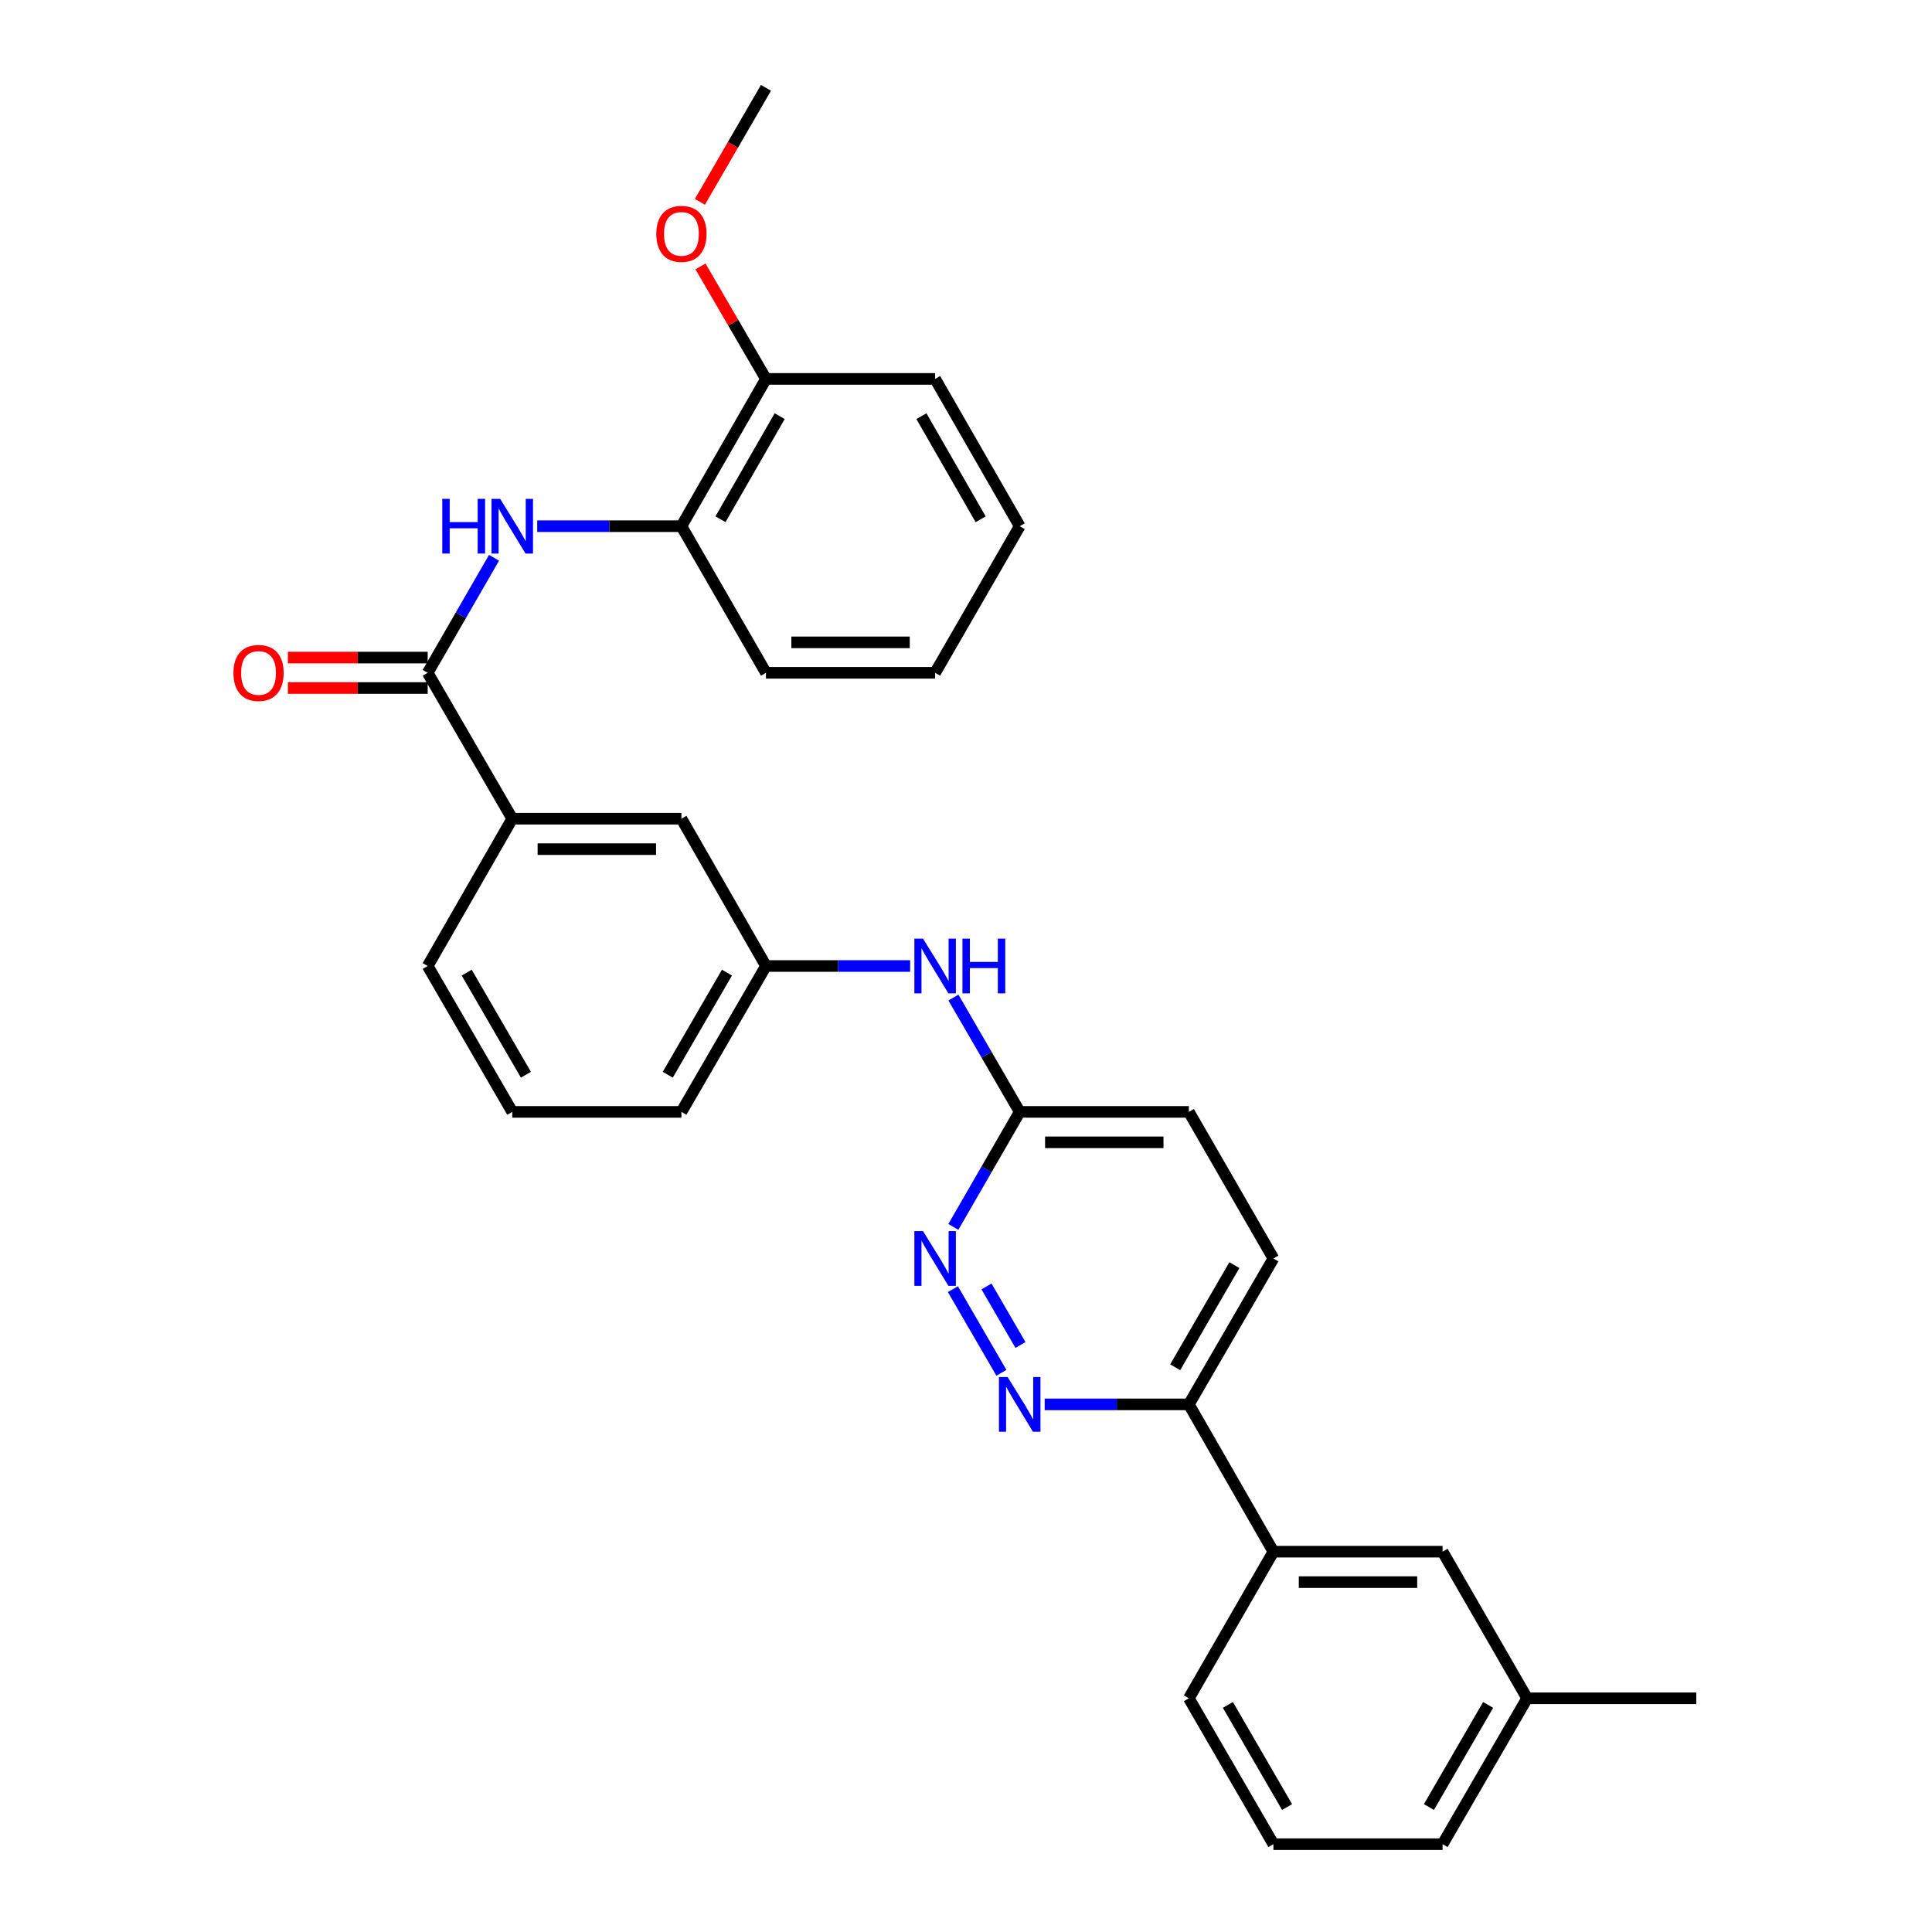 <?xml version='1.0' encoding='iso-8859-1'?>
<svg version='1.1' baseProfile='full'
              xmlns='http://www.w3.org/2000/svg'
                      xmlns:rdkit='http://www.rdkit.org/xml'
                      xmlns:xlink='http://www.w3.org/1999/xlink'
                  xml:space='preserve'
width='1000px' height='1000px' viewBox='0 0 1000 1000'>
<!-- END OF HEADER -->
<rect style='opacity:1.0;fill:#FFFFFF;stroke:none' width='1000' height='1000' x='0' y='0'> </rect>
<path class='bond-0' d='M 221.367,348.237 L 238.538,318.473' style='fill:none;fill-rule:evenodd;stroke:#000000;stroke-width:6px;stroke-linecap:butt;stroke-linejoin:miter;stroke-opacity:1' />
<path class='bond-0' d='M 238.538,318.473 L 255.708,288.71' style='fill:none;fill-rule:evenodd;stroke:#0000FF;stroke-width:6px;stroke-linecap:butt;stroke-linejoin:miter;stroke-opacity:1' />
<path class='bond-3' d='M 221.367,348.237 L 265.14,423.764' style='fill:none;fill-rule:evenodd;stroke:#000000;stroke-width:6px;stroke-linecap:butt;stroke-linejoin:miter;stroke-opacity:1' />
<path class='bond-9' d='M 221.367,340.359 L 185.189,340.359' style='fill:none;fill-rule:evenodd;stroke:#000000;stroke-width:6px;stroke-linecap:butt;stroke-linejoin:miter;stroke-opacity:1' />
<path class='bond-9' d='M 185.189,340.359 L 149.011,340.359' style='fill:none;fill-rule:evenodd;stroke:#FF0000;stroke-width:6px;stroke-linecap:butt;stroke-linejoin:miter;stroke-opacity:1' />
<path class='bond-9' d='M 221.367,356.114 L 185.189,356.114' style='fill:none;fill-rule:evenodd;stroke:#000000;stroke-width:6px;stroke-linecap:butt;stroke-linejoin:miter;stroke-opacity:1' />
<path class='bond-9' d='M 185.189,356.114 L 149.011,356.114' style='fill:none;fill-rule:evenodd;stroke:#FF0000;stroke-width:6px;stroke-linecap:butt;stroke-linejoin:miter;stroke-opacity:1' />
<path class='bond-4' d='M 278.069,272.36 L 315.385,272.36' style='fill:none;fill-rule:evenodd;stroke:#0000FF;stroke-width:6px;stroke-linecap:butt;stroke-linejoin:miter;stroke-opacity:1' />
<path class='bond-4' d='M 315.385,272.36 L 352.702,272.36' style='fill:none;fill-rule:evenodd;stroke:#000000;stroke-width:6px;stroke-linecap:butt;stroke-linejoin:miter;stroke-opacity:1' />
<path class='bond-1' d='M 518.324,710.563 L 493.22,667.265' style='fill:none;fill-rule:evenodd;stroke:#0000FF;stroke-width:6px;stroke-linecap:butt;stroke-linejoin:miter;stroke-opacity:1' />
<path class='bond-1' d='M 528.188,696.166 L 510.615,665.857' style='fill:none;fill-rule:evenodd;stroke:#0000FF;stroke-width:6px;stroke-linecap:butt;stroke-linejoin:miter;stroke-opacity:1' />
<path class='bond-32' d='M 540.728,726.905 L 578.041,726.905' style='fill:none;fill-rule:evenodd;stroke:#0000FF;stroke-width:6px;stroke-linecap:butt;stroke-linejoin:miter;stroke-opacity:1' />
<path class='bond-32' d='M 578.041,726.905 L 615.353,726.905' style='fill:none;fill-rule:evenodd;stroke:#000000;stroke-width:6px;stroke-linecap:butt;stroke-linejoin:miter;stroke-opacity:1' />
<path class='bond-2' d='M 493.452,635.045 L 510.626,605.277' style='fill:none;fill-rule:evenodd;stroke:#0000FF;stroke-width:6px;stroke-linecap:butt;stroke-linejoin:miter;stroke-opacity:1' />
<path class='bond-2' d='M 510.626,605.277 L 527.8,575.51' style='fill:none;fill-rule:evenodd;stroke:#000000;stroke-width:6px;stroke-linecap:butt;stroke-linejoin:miter;stroke-opacity:1' />
<path class='bond-10' d='M 265.14,423.764 L 352.702,423.764' style='fill:none;fill-rule:evenodd;stroke:#000000;stroke-width:6px;stroke-linecap:butt;stroke-linejoin:miter;stroke-opacity:1' />
<path class='bond-10' d='M 278.274,439.519 L 339.567,439.519' style='fill:none;fill-rule:evenodd;stroke:#000000;stroke-width:6px;stroke-linecap:butt;stroke-linejoin:miter;stroke-opacity:1' />
<path class='bond-18' d='M 265.14,423.764 L 221.367,500' style='fill:none;fill-rule:evenodd;stroke:#000000;stroke-width:6px;stroke-linecap:butt;stroke-linejoin:miter;stroke-opacity:1' />
<path class='bond-13' d='M 352.702,272.36 L 396.465,196.124' style='fill:none;fill-rule:evenodd;stroke:#000000;stroke-width:6px;stroke-linecap:butt;stroke-linejoin:miter;stroke-opacity:1' />
<path class='bond-13' d='M 372.93,268.768 L 403.564,215.403' style='fill:none;fill-rule:evenodd;stroke:#000000;stroke-width:6px;stroke-linecap:butt;stroke-linejoin:miter;stroke-opacity:1' />
<path class='bond-22' d='M 352.702,272.36 L 396.465,348.237' style='fill:none;fill-rule:evenodd;stroke:#000000;stroke-width:6px;stroke-linecap:butt;stroke-linejoin:miter;stroke-opacity:1' />
<path class='bond-5' d='M 615.353,726.905 L 659.116,651.396' style='fill:none;fill-rule:evenodd;stroke:#000000;stroke-width:6px;stroke-linecap:butt;stroke-linejoin:miter;stroke-opacity:1' />
<path class='bond-5' d='M 608.286,707.679 L 638.921,654.822' style='fill:none;fill-rule:evenodd;stroke:#000000;stroke-width:6px;stroke-linecap:butt;stroke-linejoin:miter;stroke-opacity:1' />
<path class='bond-7' d='M 615.353,726.905 L 659.116,803.15' style='fill:none;fill-rule:evenodd;stroke:#000000;stroke-width:6px;stroke-linecap:butt;stroke-linejoin:miter;stroke-opacity:1' />
<path class='bond-6' d='M 527.8,575.51 L 510.647,545.926' style='fill:none;fill-rule:evenodd;stroke:#000000;stroke-width:6px;stroke-linecap:butt;stroke-linejoin:miter;stroke-opacity:1' />
<path class='bond-6' d='M 510.647,545.926 L 493.494,516.342' style='fill:none;fill-rule:evenodd;stroke:#0000FF;stroke-width:6px;stroke-linecap:butt;stroke-linejoin:miter;stroke-opacity:1' />
<path class='bond-15' d='M 527.8,575.51 L 615.353,575.51' style='fill:none;fill-rule:evenodd;stroke:#000000;stroke-width:6px;stroke-linecap:butt;stroke-linejoin:miter;stroke-opacity:1' />
<path class='bond-15' d='M 540.933,591.264 L 602.22,591.264' style='fill:none;fill-rule:evenodd;stroke:#000000;stroke-width:6px;stroke-linecap:butt;stroke-linejoin:miter;stroke-opacity:1' />
<path class='bond-12' d='M 659.116,803.15 L 746.678,803.15' style='fill:none;fill-rule:evenodd;stroke:#000000;stroke-width:6px;stroke-linecap:butt;stroke-linejoin:miter;stroke-opacity:1' />
<path class='bond-12' d='M 672.251,818.905 L 733.544,818.905' style='fill:none;fill-rule:evenodd;stroke:#000000;stroke-width:6px;stroke-linecap:butt;stroke-linejoin:miter;stroke-opacity:1' />
<path class='bond-19' d='M 659.116,803.15 L 615.353,879.036' style='fill:none;fill-rule:evenodd;stroke:#000000;stroke-width:6px;stroke-linecap:butt;stroke-linejoin:miter;stroke-opacity:1' />
<path class='bond-8' d='M 471.09,500 L 433.778,500' style='fill:none;fill-rule:evenodd;stroke:#0000FF;stroke-width:6px;stroke-linecap:butt;stroke-linejoin:miter;stroke-opacity:1' />
<path class='bond-8' d='M 433.778,500 L 396.465,500' style='fill:none;fill-rule:evenodd;stroke:#000000;stroke-width:6px;stroke-linecap:butt;stroke-linejoin:miter;stroke-opacity:1' />
<path class='bond-11' d='M 352.702,423.764 L 396.465,500' style='fill:none;fill-rule:evenodd;stroke:#000000;stroke-width:6px;stroke-linecap:butt;stroke-linejoin:miter;stroke-opacity:1' />
<path class='bond-30' d='M 396.465,500 L 352.702,575.51' style='fill:none;fill-rule:evenodd;stroke:#000000;stroke-width:6px;stroke-linecap:butt;stroke-linejoin:miter;stroke-opacity:1' />
<path class='bond-30' d='M 376.27,503.426 L 345.635,556.283' style='fill:none;fill-rule:evenodd;stroke:#000000;stroke-width:6px;stroke-linecap:butt;stroke-linejoin:miter;stroke-opacity:1' />
<path class='bond-16' d='M 746.678,803.15 L 790.451,879.036' style='fill:none;fill-rule:evenodd;stroke:#000000;stroke-width:6px;stroke-linecap:butt;stroke-linejoin:miter;stroke-opacity:1' />
<path class='bond-17' d='M 396.465,196.124 L 379.514,167.011' style='fill:none;fill-rule:evenodd;stroke:#000000;stroke-width:6px;stroke-linecap:butt;stroke-linejoin:miter;stroke-opacity:1' />
<path class='bond-17' d='M 379.514,167.011 L 362.562,137.898' style='fill:none;fill-rule:evenodd;stroke:#FF0000;stroke-width:6px;stroke-linecap:butt;stroke-linejoin:miter;stroke-opacity:1' />
<path class='bond-24' d='M 396.465,196.124 L 484.019,196.124' style='fill:none;fill-rule:evenodd;stroke:#000000;stroke-width:6px;stroke-linecap:butt;stroke-linejoin:miter;stroke-opacity:1' />
<path class='bond-14' d='M 659.116,651.396 L 615.353,575.51' style='fill:none;fill-rule:evenodd;stroke:#000000;stroke-width:6px;stroke-linecap:butt;stroke-linejoin:miter;stroke-opacity:1' />
<path class='bond-26' d='M 790.451,879.036 L 877.995,879.036' style='fill:none;fill-rule:evenodd;stroke:#000000;stroke-width:6px;stroke-linecap:butt;stroke-linejoin:miter;stroke-opacity:1' />
<path class='bond-33' d='M 790.451,879.036 L 746.678,954.545' style='fill:none;fill-rule:evenodd;stroke:#000000;stroke-width:6px;stroke-linecap:butt;stroke-linejoin:miter;stroke-opacity:1' />
<path class='bond-33' d='M 770.255,882.461 L 739.614,935.318' style='fill:none;fill-rule:evenodd;stroke:#000000;stroke-width:6px;stroke-linecap:butt;stroke-linejoin:miter;stroke-opacity:1' />
<path class='bond-27' d='M 362.266,104.462 L 379.366,74.958' style='fill:none;fill-rule:evenodd;stroke:#FF0000;stroke-width:6px;stroke-linecap:butt;stroke-linejoin:miter;stroke-opacity:1' />
<path class='bond-27' d='M 379.366,74.958 L 396.465,45.455' style='fill:none;fill-rule:evenodd;stroke:#000000;stroke-width:6px;stroke-linecap:butt;stroke-linejoin:miter;stroke-opacity:1' />
<path class='bond-20' d='M 221.367,500 L 265.14,575.51' style='fill:none;fill-rule:evenodd;stroke:#000000;stroke-width:6px;stroke-linecap:butt;stroke-linejoin:miter;stroke-opacity:1' />
<path class='bond-20' d='M 241.564,503.425 L 272.204,556.282' style='fill:none;fill-rule:evenodd;stroke:#000000;stroke-width:6px;stroke-linecap:butt;stroke-linejoin:miter;stroke-opacity:1' />
<path class='bond-21' d='M 615.353,879.036 L 659.116,954.545' style='fill:none;fill-rule:evenodd;stroke:#000000;stroke-width:6px;stroke-linecap:butt;stroke-linejoin:miter;stroke-opacity:1' />
<path class='bond-21' d='M 635.548,882.462 L 666.183,935.319' style='fill:none;fill-rule:evenodd;stroke:#000000;stroke-width:6px;stroke-linecap:butt;stroke-linejoin:miter;stroke-opacity:1' />
<path class='bond-23' d='M 265.14,575.51 L 352.702,575.51' style='fill:none;fill-rule:evenodd;stroke:#000000;stroke-width:6px;stroke-linecap:butt;stroke-linejoin:miter;stroke-opacity:1' />
<path class='bond-25' d='M 659.116,954.545 L 746.678,954.545' style='fill:none;fill-rule:evenodd;stroke:#000000;stroke-width:6px;stroke-linecap:butt;stroke-linejoin:miter;stroke-opacity:1' />
<path class='bond-28' d='M 396.465,348.237 L 484.019,348.237' style='fill:none;fill-rule:evenodd;stroke:#000000;stroke-width:6px;stroke-linecap:butt;stroke-linejoin:miter;stroke-opacity:1' />
<path class='bond-28' d='M 409.598,332.482 L 470.886,332.482' style='fill:none;fill-rule:evenodd;stroke:#000000;stroke-width:6px;stroke-linecap:butt;stroke-linejoin:miter;stroke-opacity:1' />
<path class='bond-31' d='M 484.019,196.124 L 527.8,272.36' style='fill:none;fill-rule:evenodd;stroke:#000000;stroke-width:6px;stroke-linecap:butt;stroke-linejoin:miter;stroke-opacity:1' />
<path class='bond-31' d='M 476.924,215.405 L 507.57,268.77' style='fill:none;fill-rule:evenodd;stroke:#000000;stroke-width:6px;stroke-linecap:butt;stroke-linejoin:miter;stroke-opacity:1' />
<path class='bond-29' d='M 484.019,348.237 L 527.8,272.36' style='fill:none;fill-rule:evenodd;stroke:#000000;stroke-width:6px;stroke-linecap:butt;stroke-linejoin:miter;stroke-opacity:1' />
<path  class='atom-1' d='M 228.92 258.2
L 232.76 258.2
L 232.76 270.24
L 247.24 270.24
L 247.24 258.2
L 251.08 258.2
L 251.08 286.52
L 247.24 286.52
L 247.24 273.44
L 232.76 273.44
L 232.76 286.52
L 228.92 286.52
L 228.92 258.2
' fill='#0000FF'/>
<path  class='atom-1' d='M 258.88 258.2
L 268.16 273.2
Q 269.08 274.68, 270.56 277.36
Q 272.04 280.04, 272.12 280.2
L 272.12 258.2
L 275.88 258.2
L 275.88 286.52
L 272 286.52
L 262.04 270.12
Q 260.88 268.2, 259.64 266
Q 258.44 263.8, 258.08 263.12
L 258.08 286.52
L 254.4 286.52
L 254.4 258.2
L 258.88 258.2
' fill='#0000FF'/>
<path  class='atom-2' d='M 521.54 712.745
L 530.82 727.745
Q 531.74 729.225, 533.22 731.905
Q 534.7 734.585, 534.78 734.745
L 534.78 712.745
L 538.54 712.745
L 538.54 741.065
L 534.66 741.065
L 524.7 724.665
Q 523.54 722.745, 522.3 720.545
Q 521.1 718.345, 520.74 717.665
L 520.74 741.065
L 517.06 741.065
L 517.06 712.745
L 521.54 712.745
' fill='#0000FF'/>
<path  class='atom-3' d='M 477.759 637.236
L 487.039 652.236
Q 487.959 653.716, 489.439 656.396
Q 490.919 659.076, 490.999 659.236
L 490.999 637.236
L 494.759 637.236
L 494.759 665.556
L 490.879 665.556
L 480.919 649.156
Q 479.759 647.236, 478.519 645.036
Q 477.319 642.836, 476.959 642.156
L 476.959 665.556
L 473.279 665.556
L 473.279 637.236
L 477.759 637.236
' fill='#0000FF'/>
<path  class='atom-9' d='M 477.759 485.84
L 487.039 500.84
Q 487.959 502.32, 489.439 505
Q 490.919 507.68, 490.999 507.84
L 490.999 485.84
L 494.759 485.84
L 494.759 514.16
L 490.879 514.16
L 480.919 497.76
Q 479.759 495.84, 478.519 493.64
Q 477.319 491.44, 476.959 490.76
L 476.959 514.16
L 473.279 514.16
L 473.279 485.84
L 477.759 485.84
' fill='#0000FF'/>
<path  class='atom-9' d='M 498.159 485.84
L 501.999 485.84
L 501.999 497.88
L 516.479 497.88
L 516.479 485.84
L 520.319 485.84
L 520.319 514.16
L 516.479 514.16
L 516.479 501.08
L 501.999 501.08
L 501.999 514.16
L 498.159 514.16
L 498.159 485.84
' fill='#0000FF'/>
<path  class='atom-10' d='M 120.823 348.317
Q 120.823 341.517, 124.183 337.717
Q 127.543 333.917, 133.823 333.917
Q 140.103 333.917, 143.463 337.717
Q 146.823 341.517, 146.823 348.317
Q 146.823 355.197, 143.423 359.117
Q 140.023 362.997, 133.823 362.997
Q 127.583 362.997, 124.183 359.117
Q 120.823 355.237, 120.823 348.317
M 133.823 359.797
Q 138.143 359.797, 140.463 356.917
Q 142.823 353.997, 142.823 348.317
Q 142.823 342.757, 140.463 339.957
Q 138.143 337.117, 133.823 337.117
Q 129.503 337.117, 127.143 339.917
Q 124.823 342.717, 124.823 348.317
Q 124.823 354.037, 127.143 356.917
Q 129.503 359.797, 133.823 359.797
' fill='#FF0000'/>
<path  class='atom-18' d='M 339.702 121.044
Q 339.702 114.244, 343.062 110.444
Q 346.422 106.644, 352.702 106.644
Q 358.982 106.644, 362.342 110.444
Q 365.702 114.244, 365.702 121.044
Q 365.702 127.924, 362.302 131.844
Q 358.902 135.724, 352.702 135.724
Q 346.462 135.724, 343.062 131.844
Q 339.702 127.964, 339.702 121.044
M 352.702 132.524
Q 357.022 132.524, 359.342 129.644
Q 361.702 126.724, 361.702 121.044
Q 361.702 115.484, 359.342 112.684
Q 357.022 109.844, 352.702 109.844
Q 348.382 109.844, 346.022 112.644
Q 343.702 115.444, 343.702 121.044
Q 343.702 126.764, 346.022 129.644
Q 348.382 132.524, 352.702 132.524
' fill='#FF0000'/>
</svg>
